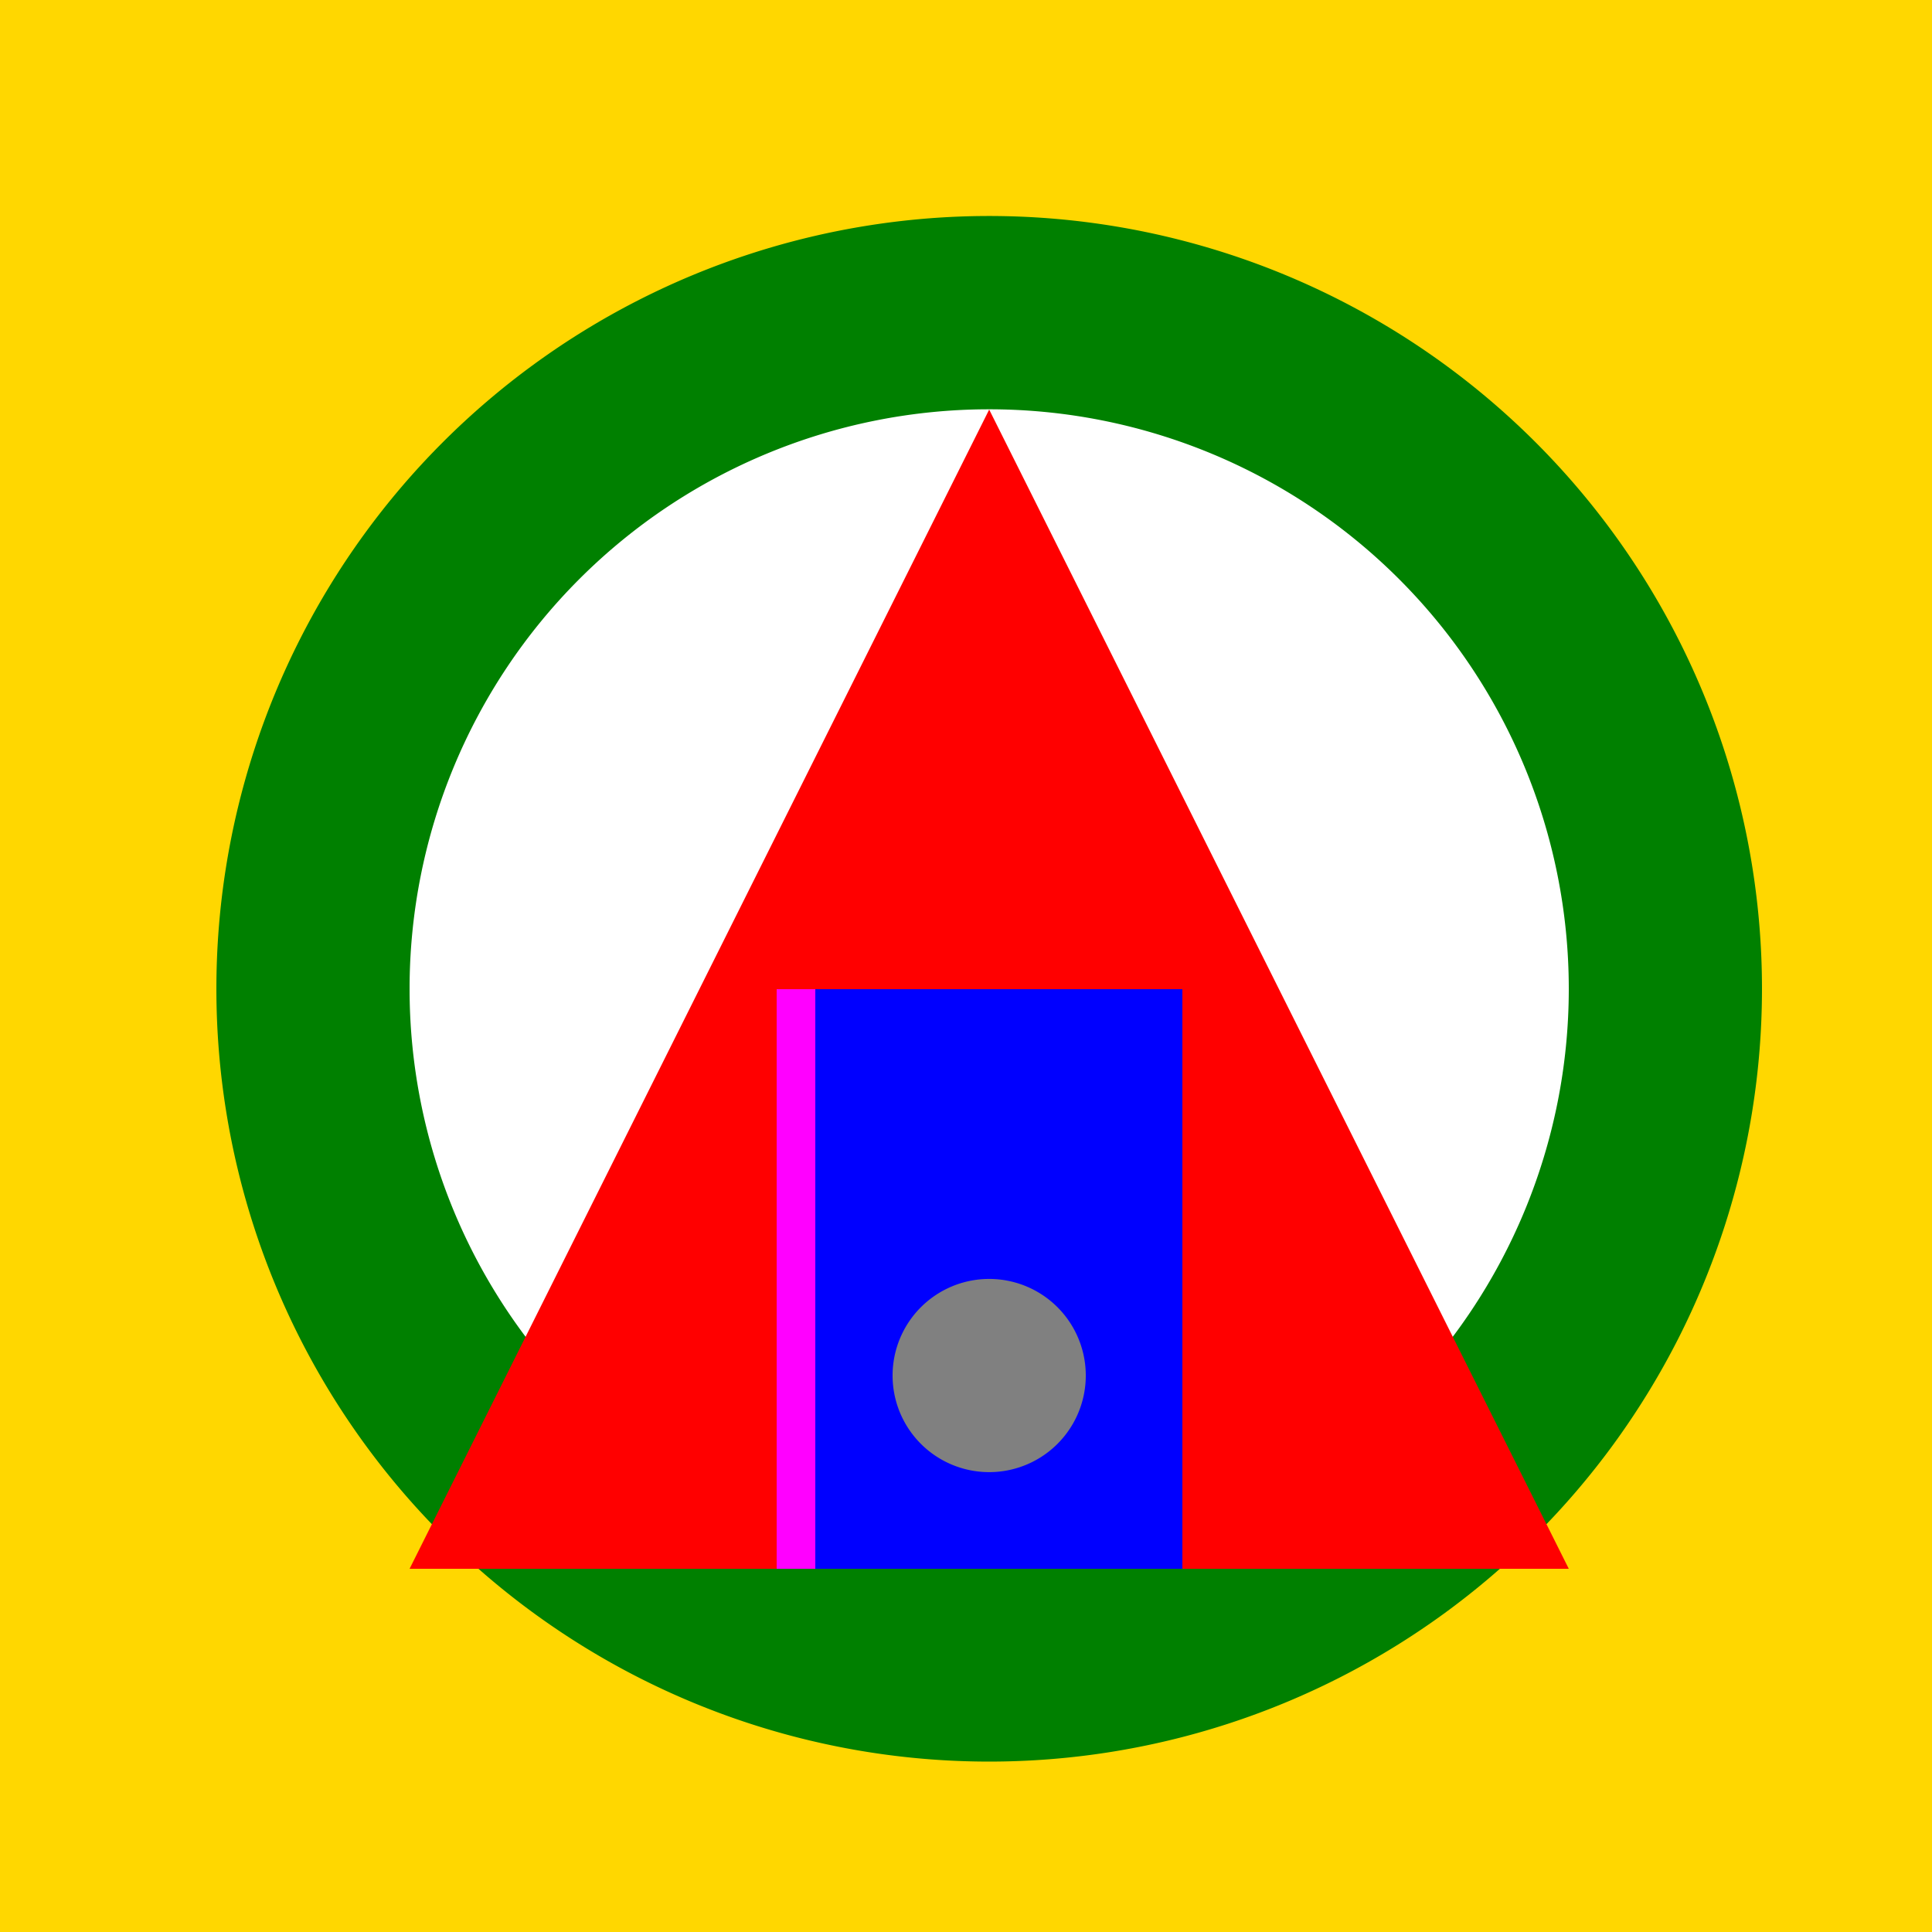 <!--

Generated by DrawGPT.
Free, open source, AI generated images in SVG, PNG, and HTML Canvas format.
https://drawgpt.ai

Created: 2023-09-27T03:08:30.578Z
Link: https://drawgpt.ai/prompt/85546/

-->
<svg xmlns="http://www.w3.org/2000/svg" xmlns:xlink="http://www.w3.org/1999/xlink" width="500" height="500"><defs/><g><rect fill="#FFD700" stroke="none" x="0" y="0" width="512" height="512"/><path fill="#008000" stroke="none" paint-order="stroke fill markers" d=" M 456 256 A 200 200 0 1 1 456 255.8"/><path fill="#FFFFFF" stroke="none" paint-order="stroke fill markers" d=" M 406 256 A 150 150 0 1 1 406 255.85"/><path fill="#FF0000" stroke="none" paint-order="stroke fill markers" d=" M 256 106 L 406 406 L 106 406 Z"/><path fill="#0000FF" stroke="none" paint-order="stroke fill markers" d=" M 206 256 L 306 256 L 306 406 L 206 406 Z"/><path fill="#808080" stroke="none" paint-order="stroke fill markers" d=" M 281 356 A 25 25 0 1 1 281 355.975"/><path fill="none" stroke="#FF00FF" paint-order="fill stroke markers" d=" M 206 256 L 206 406" stroke-miterlimit="10" stroke-width="10" stroke-dasharray=""/></g></svg>